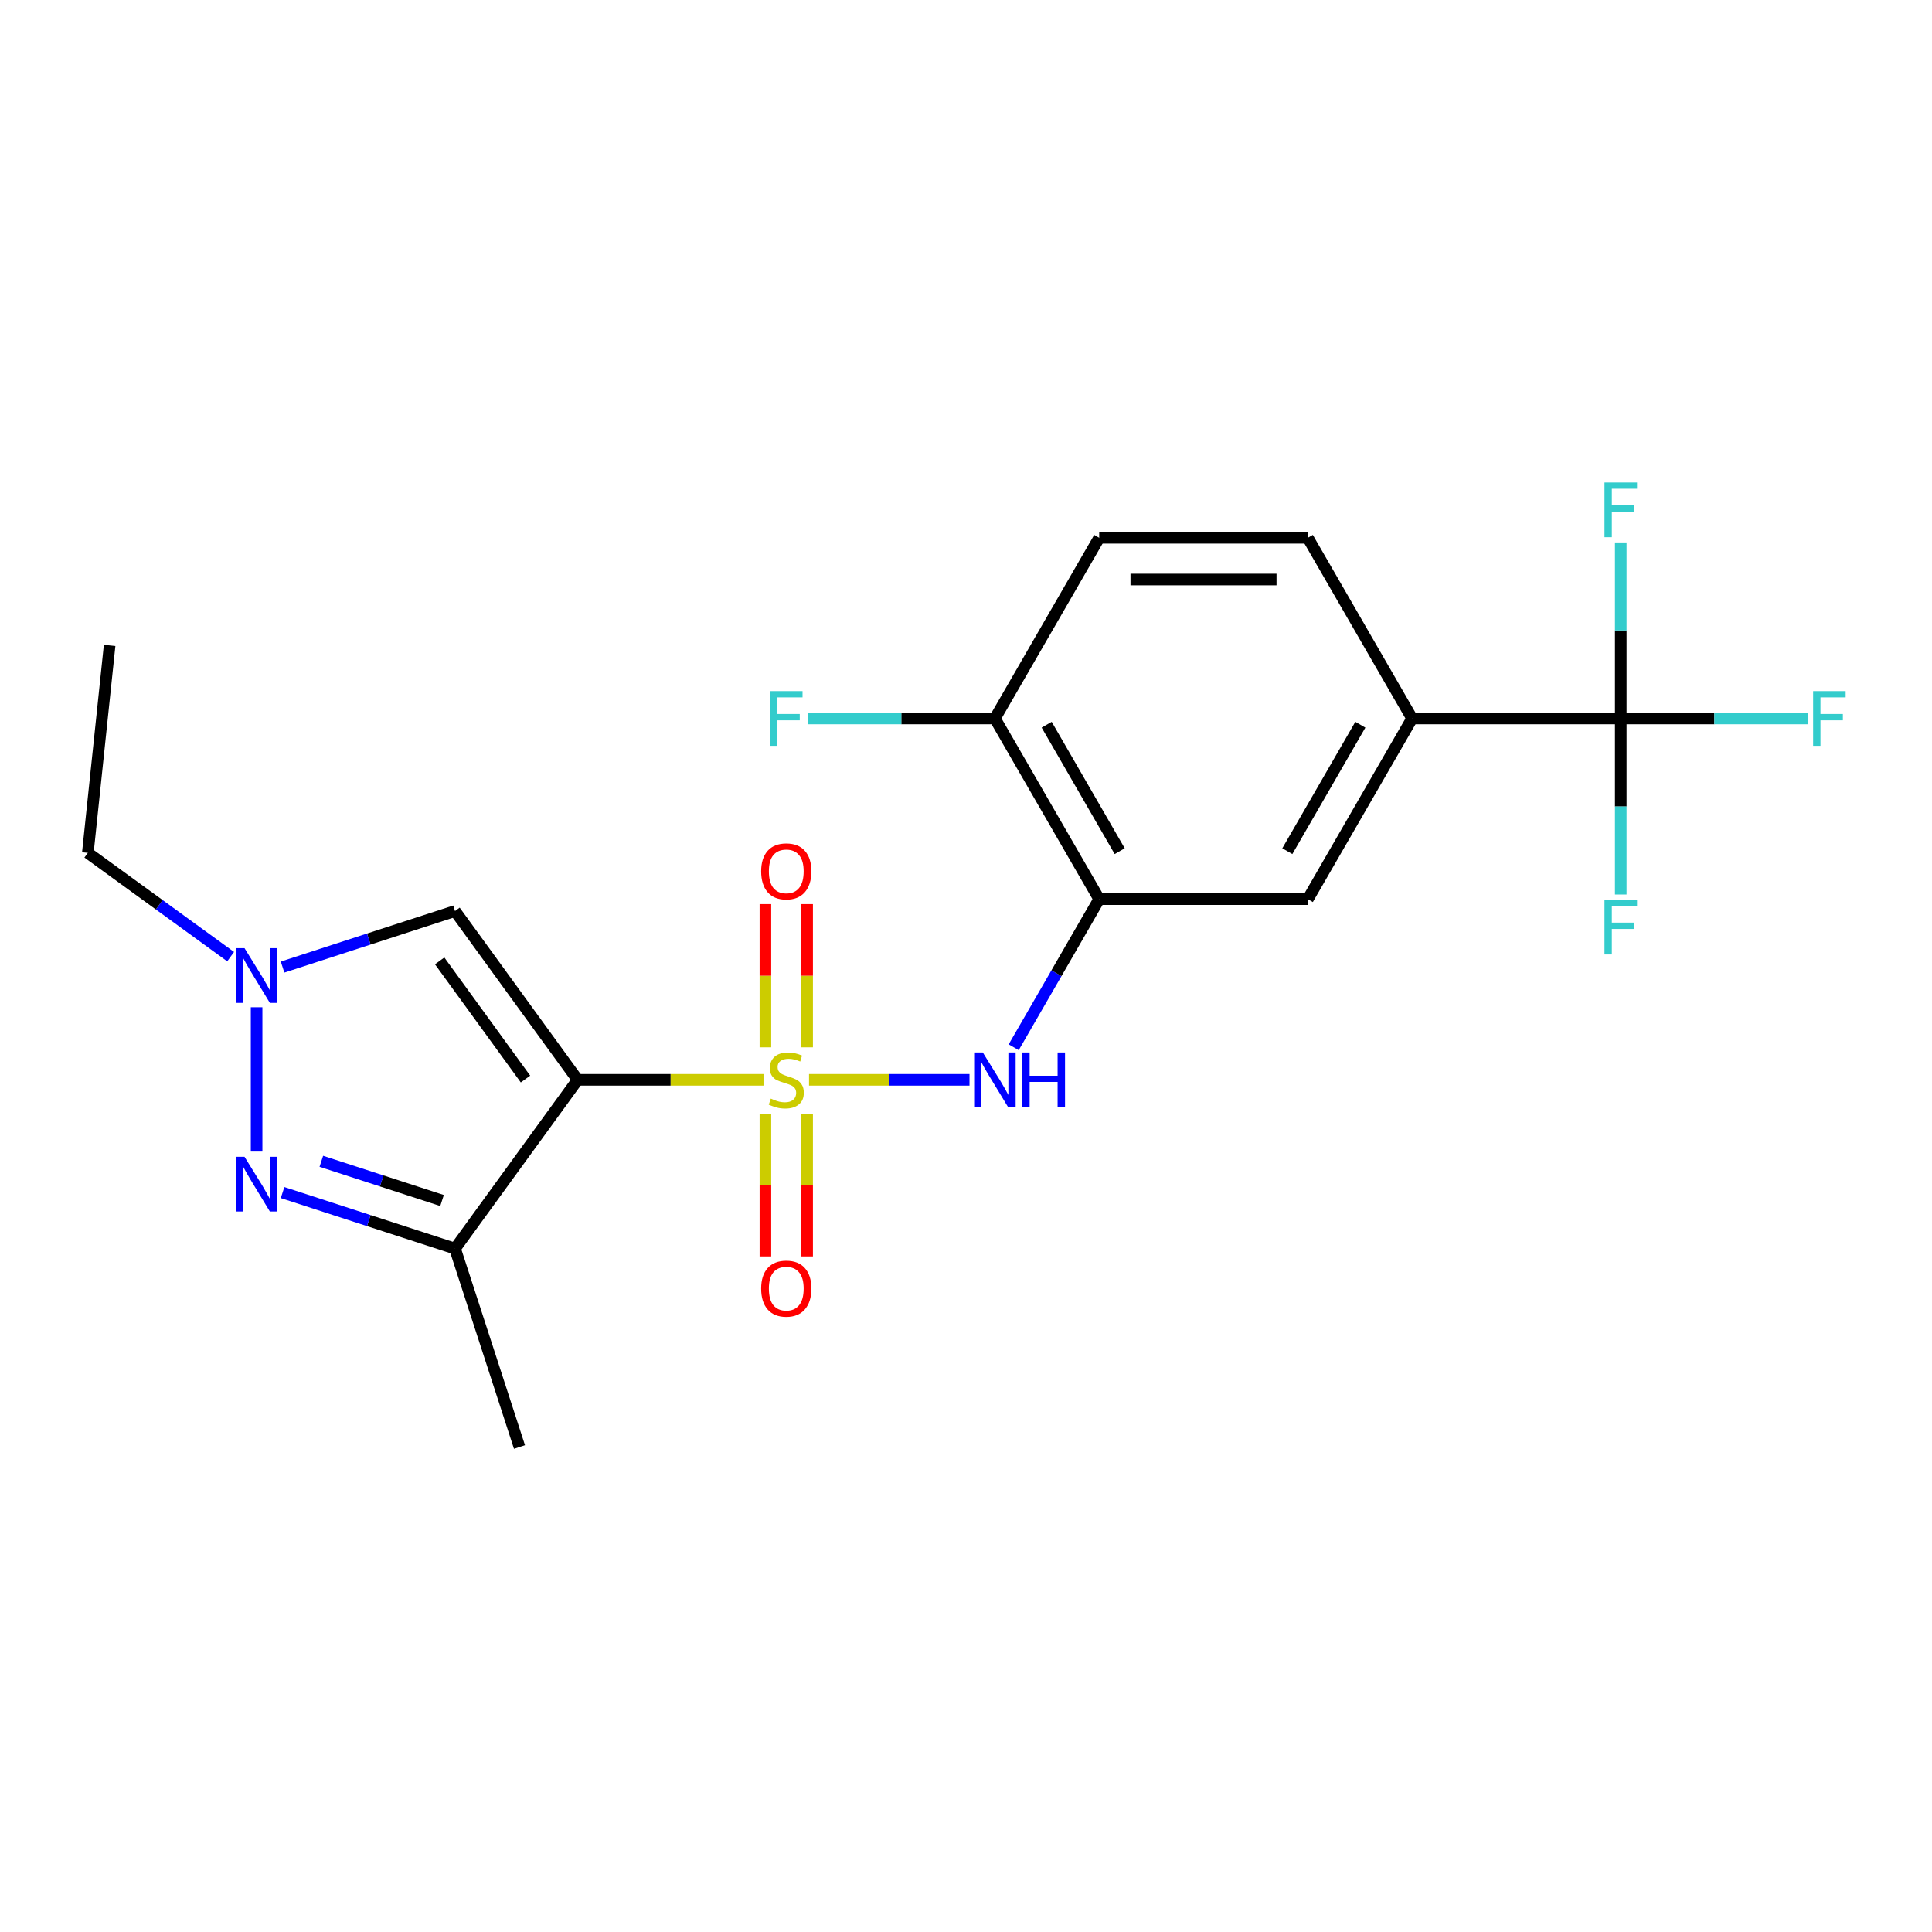 <?xml version='1.0' encoding='iso-8859-1'?>
<svg version='1.1' baseProfile='full'
              xmlns='http://www.w3.org/2000/svg'
                      xmlns:rdkit='http://www.rdkit.org/xml'
                      xmlns:xlink='http://www.w3.org/1999/xlink'
                  xml:space='preserve'
width='1000px' height='1000px' viewBox='0 0 1000 1000'>
<!-- END OF HEADER -->
<rect style='opacity:1.0;fill:#FFFFFF;stroke:none' width='1000' height='1000' x='0' y='0'> </rect>
<path class='bond-0' d='M 395.191,558.915 L 347.089,558.915' style='fill:none;fill-rule:evenodd;stroke:#CCCC00;stroke-width:6px;stroke-linecap:butt;stroke-linejoin:miter;stroke-opacity:1' />
<path class='bond-0' d='M 347.089,558.915 L 298.986,558.915' style='fill:none;fill-rule:evenodd;stroke:#000000;stroke-width:6px;stroke-linecap:butt;stroke-linejoin:miter;stroke-opacity:1' />
<path class='bond-4' d='M 418.75,558.915 L 460.28,558.915' style='fill:none;fill-rule:evenodd;stroke:#CCCC00;stroke-width:6px;stroke-linecap:butt;stroke-linejoin:miter;stroke-opacity:1' />
<path class='bond-4' d='M 460.28,558.915 L 501.81,558.915' style='fill:none;fill-rule:evenodd;stroke:#0000FF;stroke-width:6px;stroke-linecap:butt;stroke-linejoin:miter;stroke-opacity:1' />
<path class='bond-10' d='M 417.769,542.095 L 417.769,505.033' style='fill:none;fill-rule:evenodd;stroke:#CCCC00;stroke-width:6px;stroke-linecap:butt;stroke-linejoin:miter;stroke-opacity:1' />
<path class='bond-10' d='M 417.769,505.033 L 417.769,467.97' style='fill:none;fill-rule:evenodd;stroke:#FF0000;stroke-width:6px;stroke-linecap:butt;stroke-linejoin:miter;stroke-opacity:1' />
<path class='bond-10' d='M 396.172,542.095 L 396.172,505.033' style='fill:none;fill-rule:evenodd;stroke:#CCCC00;stroke-width:6px;stroke-linecap:butt;stroke-linejoin:miter;stroke-opacity:1' />
<path class='bond-10' d='M 396.172,505.033 L 396.172,467.97' style='fill:none;fill-rule:evenodd;stroke:#FF0000;stroke-width:6px;stroke-linecap:butt;stroke-linejoin:miter;stroke-opacity:1' />
<path class='bond-11' d='M 396.172,576.495 L 396.172,613.407' style='fill:none;fill-rule:evenodd;stroke:#CCCC00;stroke-width:6px;stroke-linecap:butt;stroke-linejoin:miter;stroke-opacity:1' />
<path class='bond-11' d='M 396.172,613.407 L 396.172,650.319' style='fill:none;fill-rule:evenodd;stroke:#FF0000;stroke-width:6px;stroke-linecap:butt;stroke-linejoin:miter;stroke-opacity:1' />
<path class='bond-11' d='M 417.769,576.495 L 417.769,613.407' style='fill:none;fill-rule:evenodd;stroke:#CCCC00;stroke-width:6px;stroke-linecap:butt;stroke-linejoin:miter;stroke-opacity:1' />
<path class='bond-11' d='M 417.769,613.407 L 417.769,650.319' style='fill:none;fill-rule:evenodd;stroke:#FF0000;stroke-width:6px;stroke-linecap:butt;stroke-linejoin:miter;stroke-opacity:1' />
<path class='bond-1' d='M 298.986,558.915 L 235.515,646.276' style='fill:none;fill-rule:evenodd;stroke:#000000;stroke-width:6px;stroke-linecap:butt;stroke-linejoin:miter;stroke-opacity:1' />
<path class='bond-3' d='M 298.986,558.915 L 235.515,471.554' style='fill:none;fill-rule:evenodd;stroke:#000000;stroke-width:6px;stroke-linecap:butt;stroke-linejoin:miter;stroke-opacity:1' />
<path class='bond-3' d='M 271.993,558.505 L 227.563,497.352' style='fill:none;fill-rule:evenodd;stroke:#000000;stroke-width:6px;stroke-linecap:butt;stroke-linejoin:miter;stroke-opacity:1' />
<path class='bond-2' d='M 235.515,646.276 L 190.885,631.775' style='fill:none;fill-rule:evenodd;stroke:#000000;stroke-width:6px;stroke-linecap:butt;stroke-linejoin:miter;stroke-opacity:1' />
<path class='bond-2' d='M 190.885,631.775 L 146.255,617.274' style='fill:none;fill-rule:evenodd;stroke:#0000FF;stroke-width:6px;stroke-linecap:butt;stroke-linejoin:miter;stroke-opacity:1' />
<path class='bond-2' d='M 228.8,621.386 L 197.559,611.235' style='fill:none;fill-rule:evenodd;stroke:#000000;stroke-width:6px;stroke-linecap:butt;stroke-linejoin:miter;stroke-opacity:1' />
<path class='bond-2' d='M 197.559,611.235 L 166.318,601.084' style='fill:none;fill-rule:evenodd;stroke:#0000FF;stroke-width:6px;stroke-linecap:butt;stroke-linejoin:miter;stroke-opacity:1' />
<path class='bond-19' d='M 235.515,646.276 L 268.884,748.975' style='fill:none;fill-rule:evenodd;stroke:#000000;stroke-width:6px;stroke-linecap:butt;stroke-linejoin:miter;stroke-opacity:1' />
<path class='bond-22' d='M 132.816,596.048 L 132.816,521.361' style='fill:none;fill-rule:evenodd;stroke:#0000FF;stroke-width:6px;stroke-linecap:butt;stroke-linejoin:miter;stroke-opacity:1' />
<path class='bond-5' d='M 235.515,471.554 L 190.885,486.055' style='fill:none;fill-rule:evenodd;stroke:#000000;stroke-width:6px;stroke-linecap:butt;stroke-linejoin:miter;stroke-opacity:1' />
<path class='bond-5' d='M 190.885,486.055 L 146.255,500.556' style='fill:none;fill-rule:evenodd;stroke:#0000FF;stroke-width:6px;stroke-linecap:butt;stroke-linejoin:miter;stroke-opacity:1' />
<path class='bond-7' d='M 524.689,542.055 L 546.818,503.727' style='fill:none;fill-rule:evenodd;stroke:#0000FF;stroke-width:6px;stroke-linecap:butt;stroke-linejoin:miter;stroke-opacity:1' />
<path class='bond-7' d='M 546.818,503.727 L 568.947,465.398' style='fill:none;fill-rule:evenodd;stroke:#000000;stroke-width:6px;stroke-linecap:butt;stroke-linejoin:miter;stroke-opacity:1' />
<path class='bond-20' d='M 119.376,495.158 L 82.415,468.305' style='fill:none;fill-rule:evenodd;stroke:#0000FF;stroke-width:6px;stroke-linecap:butt;stroke-linejoin:miter;stroke-opacity:1' />
<path class='bond-20' d='M 82.415,468.305 L 45.455,441.451' style='fill:none;fill-rule:evenodd;stroke:#000000;stroke-width:6px;stroke-linecap:butt;stroke-linejoin:miter;stroke-opacity:1' />
<path class='bond-6' d='M 838.907,371.881 L 730.923,371.881' style='fill:none;fill-rule:evenodd;stroke:#000000;stroke-width:6px;stroke-linecap:butt;stroke-linejoin:miter;stroke-opacity:1' />
<path class='bond-15' d='M 838.907,371.881 L 887.34,371.881' style='fill:none;fill-rule:evenodd;stroke:#000000;stroke-width:6px;stroke-linecap:butt;stroke-linejoin:miter;stroke-opacity:1' />
<path class='bond-15' d='M 887.34,371.881 L 935.772,371.881' style='fill:none;fill-rule:evenodd;stroke:#33CCCC;stroke-width:6px;stroke-linecap:butt;stroke-linejoin:miter;stroke-opacity:1' />
<path class='bond-16' d='M 838.907,371.881 L 838.907,417.443' style='fill:none;fill-rule:evenodd;stroke:#000000;stroke-width:6px;stroke-linecap:butt;stroke-linejoin:miter;stroke-opacity:1' />
<path class='bond-16' d='M 838.907,417.443 L 838.907,463.005' style='fill:none;fill-rule:evenodd;stroke:#33CCCC;stroke-width:6px;stroke-linecap:butt;stroke-linejoin:miter;stroke-opacity:1' />
<path class='bond-17' d='M 838.907,371.881 L 838.907,326.319' style='fill:none;fill-rule:evenodd;stroke:#000000;stroke-width:6px;stroke-linecap:butt;stroke-linejoin:miter;stroke-opacity:1' />
<path class='bond-17' d='M 838.907,326.319 L 838.907,280.756' style='fill:none;fill-rule:evenodd;stroke:#33CCCC;stroke-width:6px;stroke-linecap:butt;stroke-linejoin:miter;stroke-opacity:1' />
<path class='bond-9' d='M 568.947,465.398 L 676.931,465.398' style='fill:none;fill-rule:evenodd;stroke:#000000;stroke-width:6px;stroke-linecap:butt;stroke-linejoin:miter;stroke-opacity:1' />
<path class='bond-12' d='M 568.947,465.398 L 514.955,371.881' style='fill:none;fill-rule:evenodd;stroke:#000000;stroke-width:6px;stroke-linecap:butt;stroke-linejoin:miter;stroke-opacity:1' />
<path class='bond-12' d='M 579.551,440.572 L 541.757,375.11' style='fill:none;fill-rule:evenodd;stroke:#000000;stroke-width:6px;stroke-linecap:butt;stroke-linejoin:miter;stroke-opacity:1' />
<path class='bond-8' d='M 730.923,371.881 L 676.931,465.398' style='fill:none;fill-rule:evenodd;stroke:#000000;stroke-width:6px;stroke-linecap:butt;stroke-linejoin:miter;stroke-opacity:1' />
<path class='bond-8' d='M 704.121,375.11 L 666.326,440.572' style='fill:none;fill-rule:evenodd;stroke:#000000;stroke-width:6px;stroke-linecap:butt;stroke-linejoin:miter;stroke-opacity:1' />
<path class='bond-23' d='M 730.923,371.881 L 676.931,278.364' style='fill:none;fill-rule:evenodd;stroke:#000000;stroke-width:6px;stroke-linecap:butt;stroke-linejoin:miter;stroke-opacity:1' />
<path class='bond-14' d='M 514.955,371.881 L 568.947,278.364' style='fill:none;fill-rule:evenodd;stroke:#000000;stroke-width:6px;stroke-linecap:butt;stroke-linejoin:miter;stroke-opacity:1' />
<path class='bond-18' d='M 514.955,371.881 L 466.522,371.881' style='fill:none;fill-rule:evenodd;stroke:#000000;stroke-width:6px;stroke-linecap:butt;stroke-linejoin:miter;stroke-opacity:1' />
<path class='bond-18' d='M 466.522,371.881 L 418.09,371.881' style='fill:none;fill-rule:evenodd;stroke:#33CCCC;stroke-width:6px;stroke-linecap:butt;stroke-linejoin:miter;stroke-opacity:1' />
<path class='bond-13' d='M 676.931,278.364 L 568.947,278.364' style='fill:none;fill-rule:evenodd;stroke:#000000;stroke-width:6px;stroke-linecap:butt;stroke-linejoin:miter;stroke-opacity:1' />
<path class='bond-13' d='M 660.733,299.961 L 585.144,299.961' style='fill:none;fill-rule:evenodd;stroke:#000000;stroke-width:6px;stroke-linecap:butt;stroke-linejoin:miter;stroke-opacity:1' />
<path class='bond-21' d='M 45.455,441.451 L 56.742,334.059' style='fill:none;fill-rule:evenodd;stroke:#000000;stroke-width:6px;stroke-linecap:butt;stroke-linejoin:miter;stroke-opacity:1' />
<path  class='atom-0' d='M 398.97 568.635
Q 399.29 568.755, 400.61 569.315
Q 401.93 569.875, 403.37 570.235
Q 404.85 570.555, 406.29 570.555
Q 408.97 570.555, 410.53 569.275
Q 412.09 567.955, 412.09 565.675
Q 412.09 564.115, 411.29 563.155
Q 410.53 562.195, 409.33 561.675
Q 408.13 561.155, 406.13 560.555
Q 403.61 559.795, 402.09 559.075
Q 400.61 558.355, 399.53 556.835
Q 398.49 555.315, 398.49 552.755
Q 398.49 549.195, 400.89 546.995
Q 403.33 544.795, 408.13 544.795
Q 411.41 544.795, 415.13 546.355
L 414.21 549.435
Q 410.81 548.035, 408.25 548.035
Q 405.49 548.035, 403.97 549.195
Q 402.45 550.315, 402.49 552.275
Q 402.49 553.795, 403.25 554.715
Q 404.05 555.635, 405.17 556.155
Q 406.33 556.675, 408.25 557.275
Q 410.81 558.075, 412.33 558.875
Q 413.85 559.675, 414.93 561.315
Q 416.05 562.915, 416.05 565.675
Q 416.05 569.595, 413.41 571.715
Q 410.81 573.795, 406.45 573.795
Q 403.93 573.795, 402.01 573.235
Q 400.13 572.715, 397.89 571.795
L 398.97 568.635
' fill='#CCCC00'/>
<path  class='atom-3' d='M 126.556 598.747
L 135.836 613.747
Q 136.756 615.227, 138.236 617.907
Q 139.716 620.587, 139.796 620.747
L 139.796 598.747
L 143.556 598.747
L 143.556 627.067
L 139.676 627.067
L 129.716 610.667
Q 128.556 608.747, 127.316 606.547
Q 126.116 604.347, 125.756 603.667
L 125.756 627.067
L 122.076 627.067
L 122.076 598.747
L 126.556 598.747
' fill='#0000FF'/>
<path  class='atom-5' d='M 508.695 544.755
L 517.975 559.755
Q 518.895 561.235, 520.375 563.915
Q 521.855 566.595, 521.935 566.755
L 521.935 544.755
L 525.695 544.755
L 525.695 573.075
L 521.815 573.075
L 511.855 556.675
Q 510.695 554.755, 509.455 552.555
Q 508.255 550.355, 507.895 549.675
L 507.895 573.075
L 504.215 573.075
L 504.215 544.755
L 508.695 544.755
' fill='#0000FF'/>
<path  class='atom-5' d='M 529.095 544.755
L 532.935 544.755
L 532.935 556.795
L 547.415 556.795
L 547.415 544.755
L 551.255 544.755
L 551.255 573.075
L 547.415 573.075
L 547.415 559.995
L 532.935 559.995
L 532.935 573.075
L 529.095 573.075
L 529.095 544.755
' fill='#0000FF'/>
<path  class='atom-6' d='M 126.556 490.763
L 135.836 505.763
Q 136.756 507.243, 138.236 509.923
Q 139.716 512.603, 139.796 512.763
L 139.796 490.763
L 143.556 490.763
L 143.556 519.083
L 139.676 519.083
L 129.716 502.683
Q 128.556 500.763, 127.316 498.563
Q 126.116 496.363, 125.756 495.683
L 125.756 519.083
L 122.076 519.083
L 122.076 490.763
L 126.556 490.763
' fill='#0000FF'/>
<path  class='atom-11' d='M 393.97 451.011
Q 393.97 444.211, 397.33 440.411
Q 400.69 436.611, 406.97 436.611
Q 413.25 436.611, 416.61 440.411
Q 419.97 444.211, 419.97 451.011
Q 419.97 457.891, 416.57 461.811
Q 413.17 465.691, 406.97 465.691
Q 400.73 465.691, 397.33 461.811
Q 393.97 457.931, 393.97 451.011
M 406.97 462.491
Q 411.29 462.491, 413.61 459.611
Q 415.97 456.691, 415.97 451.011
Q 415.97 445.451, 413.61 442.651
Q 411.29 439.811, 406.97 439.811
Q 402.65 439.811, 400.29 442.611
Q 397.97 445.411, 397.97 451.011
Q 397.97 456.731, 400.29 459.611
Q 402.65 462.491, 406.97 462.491
' fill='#FF0000'/>
<path  class='atom-12' d='M 393.97 666.979
Q 393.97 660.179, 397.33 656.379
Q 400.69 652.579, 406.97 652.579
Q 413.25 652.579, 416.61 656.379
Q 419.97 660.179, 419.97 666.979
Q 419.97 673.859, 416.57 677.779
Q 413.17 681.659, 406.97 681.659
Q 400.73 681.659, 397.33 677.779
Q 393.97 673.899, 393.97 666.979
M 406.97 678.459
Q 411.29 678.459, 413.61 675.579
Q 415.97 672.659, 415.97 666.979
Q 415.97 661.419, 413.61 658.619
Q 411.29 655.779, 406.97 655.779
Q 402.65 655.779, 400.29 658.579
Q 397.97 661.379, 397.97 666.979
Q 397.97 672.699, 400.29 675.579
Q 402.65 678.459, 406.97 678.459
' fill='#FF0000'/>
<path  class='atom-16' d='M 938.471 357.721
L 955.311 357.721
L 955.311 360.961
L 942.271 360.961
L 942.271 369.561
L 953.871 369.561
L 953.871 372.841
L 942.271 372.841
L 942.271 386.041
L 938.471 386.041
L 938.471 357.721
' fill='#33CCCC'/>
<path  class='atom-17' d='M 830.487 465.705
L 847.327 465.705
L 847.327 468.945
L 834.287 468.945
L 834.287 477.545
L 845.887 477.545
L 845.887 480.825
L 834.287 480.825
L 834.287 494.025
L 830.487 494.025
L 830.487 465.705
' fill='#33CCCC'/>
<path  class='atom-18' d='M 830.487 249.737
L 847.327 249.737
L 847.327 252.977
L 834.287 252.977
L 834.287 261.577
L 845.887 261.577
L 845.887 264.857
L 834.287 264.857
L 834.287 278.057
L 830.487 278.057
L 830.487 249.737
' fill='#33CCCC'/>
<path  class='atom-19' d='M 398.55 357.721
L 415.39 357.721
L 415.39 360.961
L 402.35 360.961
L 402.35 369.561
L 413.95 369.561
L 413.95 372.841
L 402.35 372.841
L 402.35 386.041
L 398.55 386.041
L 398.55 357.721
' fill='#33CCCC'/>
</svg>
